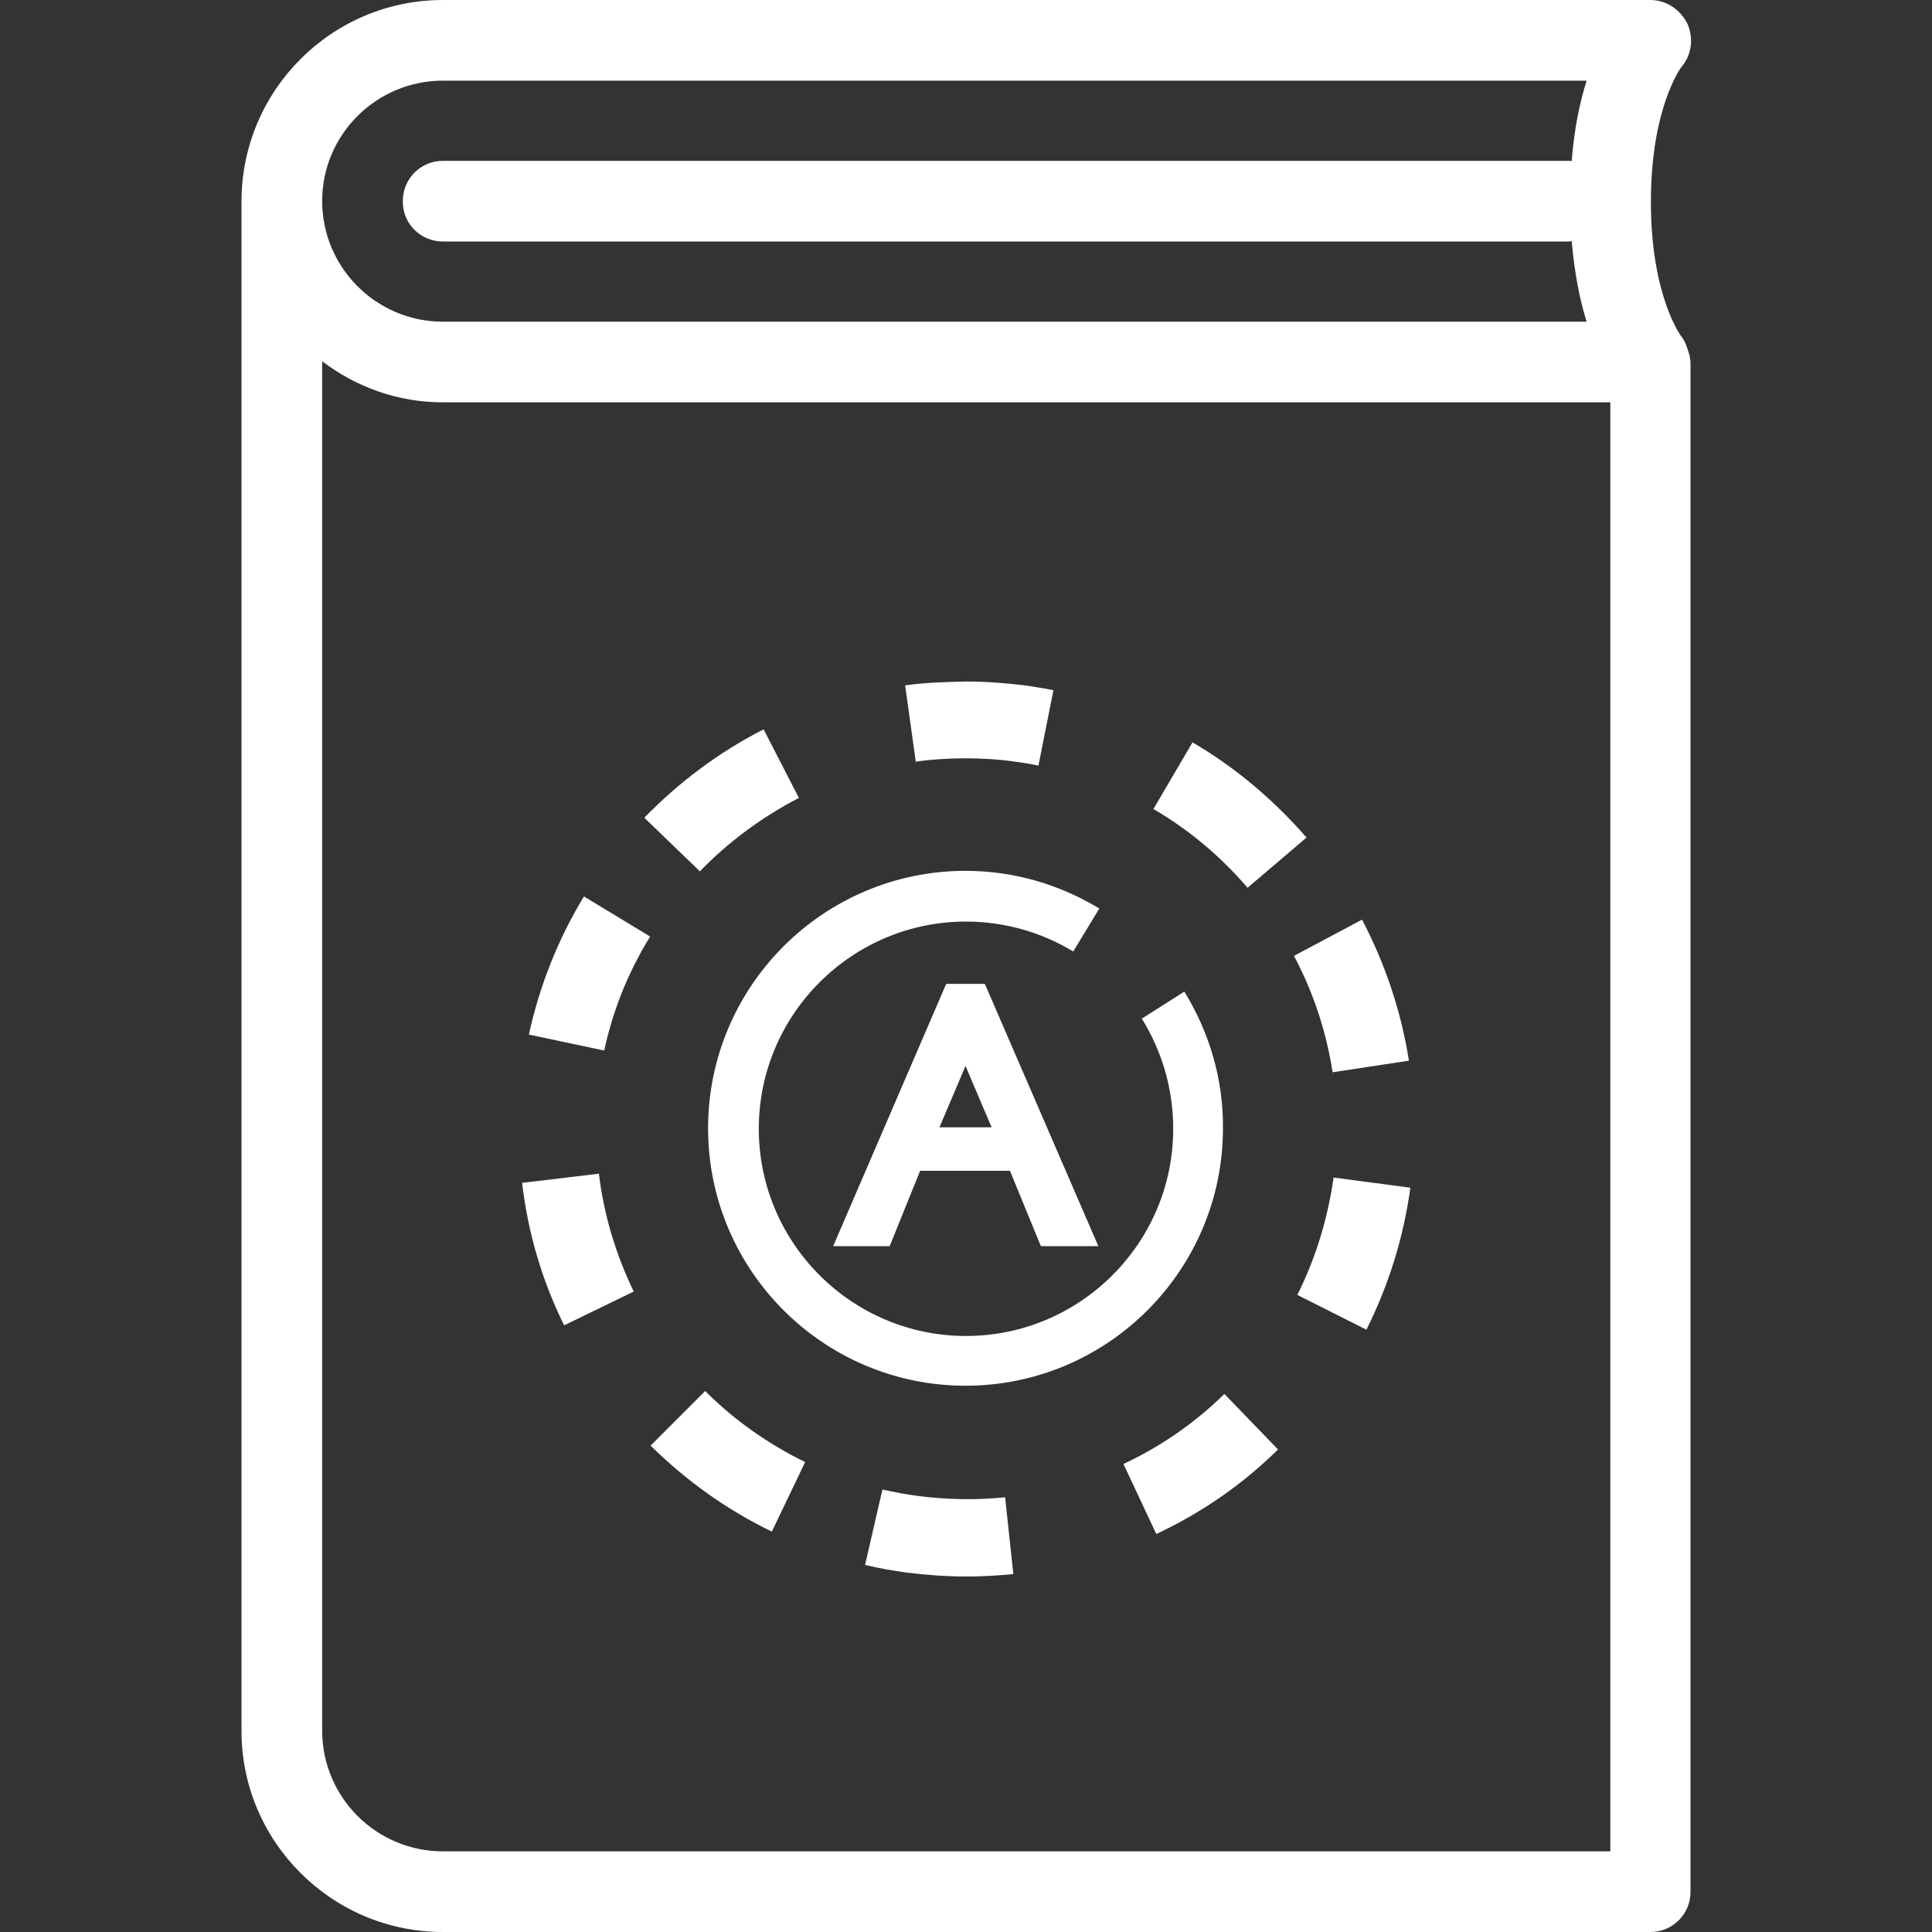 <?xml version="1.0" encoding="utf-8"?>
<!-- Generator: Adobe Illustrator 25.1.0, SVG Export Plug-In . SVG Version: 6.00 Build 0)  -->
<svg version="1.1" id="Warstwa_1" xmlns="http://www.w3.org/2000/svg" xmlns:xlink="http://www.w3.org/1999/xlink" x="0px" y="0px"
	 viewBox="0 0 40 40" style="enable-background:new 0 0 40 40;" xml:space="preserve">
<rect x="0" y="0" width="40" height="40" fill="#333333" stroke="none"/>
<style type="text/css">
	.st0{fill:#FFFFFF;}
</style>
<g>
	<path class="st0" d="M34.99,7.43c0-0.05-0.02-0.1-0.03-0.14c-0.02-0.06-0.04-0.12-0.06-0.17c-0.02-0.05-0.05-0.1-0.08-0.14
		c-0.01-0.01-0.64-0.84-0.64-2.8c0-1.96,0.63-2.79,0.63-2.79c0.21-0.24,0.26-0.59,0.13-0.89C34.79,0.19,34.49,0,34.17,0h-25
		C6.87,0,5,1.87,5,4.17v31.67C5,38.13,6.87,40,9.17,40h25c0.46,0,0.83-0.37,0.83-0.83V7.5C35,7.47,34.99,7.45,34.99,7.43z
		 M9.17,1.67h23.68c-0.14,0.44-0.26,1-0.31,1.67c-0.01,0-0.02-0.01-0.04-0.01H9.17c-0.46,0-0.83,0.37-0.83,0.83
		C8.33,4.63,8.71,5,9.17,5H32.5c0.01,0,0.02-0.01,0.04-0.01c0.06,0.68,0.17,1.23,0.31,1.67H9.17c-1.38,0-2.5-1.12-2.5-2.5
		C6.67,2.79,7.79,1.67,9.17,1.67z M9.17,38.33c-1.38,0-2.5-1.12-2.5-2.5V7.48c0.7,0.53,1.56,0.85,2.5,0.85h24.17v30H9.17z"/>
	<path class="st0" d="M20.02,32.64c-0.41,0-0.83-0.03-1.24-0.08c-0.29-0.04-0.58-0.09-0.87-0.16l0.36-1.56
		c0.24,0.05,0.48,0.1,0.72,0.13c0.61,0.08,1.22,0.09,1.82,0.03l0.17,1.59C20.66,32.62,20.34,32.64,20.02,32.64z M23.94,31.76
		l-0.68-1.45c0.77-0.36,1.48-0.85,2.09-1.45l1.11,1.15C25.73,30.73,24.88,31.32,23.94,31.76z M15.98,31.71
		c-0.93-0.45-1.77-1.05-2.51-1.78l1.13-1.13c0.61,0.61,1.31,1.1,2.07,1.47L15.98,31.71z M28.29,27.53l-1.43-0.72
		c0.38-0.76,0.63-1.58,0.75-2.43l1.59,0.21C29.06,25.62,28.75,26.61,28.29,27.53z M11.68,27.44c-0.46-0.93-0.75-1.92-0.87-2.95
		l1.59-0.19c0.1,0.85,0.35,1.67,0.72,2.44L11.68,27.44z M27.59,22.2c-0.13-0.84-0.4-1.66-0.8-2.41l1.41-0.75
		c0.48,0.92,0.81,1.9,0.97,2.92L27.59,22.2z M12.51,21.75l-1.56-0.33c0.22-1.01,0.6-1.97,1.14-2.86l1.37,0.83
		C13.01,20.12,12.69,20.91,12.51,21.75z M25.83,18.38c-0.56-0.65-1.21-1.2-1.95-1.63l0.81-1.38c0.89,0.52,1.68,1.19,2.36,1.97
		L25.83,18.38z M14.49,18.04l-1.15-1.11c0.72-0.74,1.55-1.36,2.47-1.83l0.73,1.42C15.77,16.92,15.08,17.43,14.49,18.04z M21.5,15.85
		c-0.16-0.03-0.32-0.06-0.48-0.08c-0.34-0.05-0.7-0.07-1.03-0.07c-0.34,0-0.69,0.02-1.03,0.07l-0.22-1.58
		c0.42-0.06,0.85-0.07,1.25-0.08c0.41,0,0.82,0.03,1.23,0.08c0.2,0.03,0.39,0.06,0.59,0.1L21.5,15.85z"/>
	<g>
		<g>
			<path class="st0" d="M22.74,25.8h-1.19l-0.64-1.56h-1.86l-0.63,1.56h-1.17l2.34-5.43h0.8L22.74,25.8z M20.53,23.34l-0.54-1.27
				l-0.54,1.27H20.53z"/>
		</g>
		<path class="st0" d="M24.52,20.53l-0.88,0.56c0.41,0.66,0.65,1.44,0.65,2.28c0,2.37-1.93,4.29-4.29,4.29
			c-2.37,0-4.29-1.93-4.29-4.29c0-2.37,1.93-4.29,4.29-4.29c0.81,0,1.58,0.23,2.22,0.62l0.54-0.89c-0.81-0.49-1.75-0.78-2.77-0.78
			c-2.94,0-5.33,2.39-5.33,5.33c0,2.94,2.39,5.33,5.33,5.33c2.94,0,5.33-2.39,5.33-5.33C25.33,22.33,25.03,21.36,24.52,20.53z"/>
	</g>
</g>
</svg>
